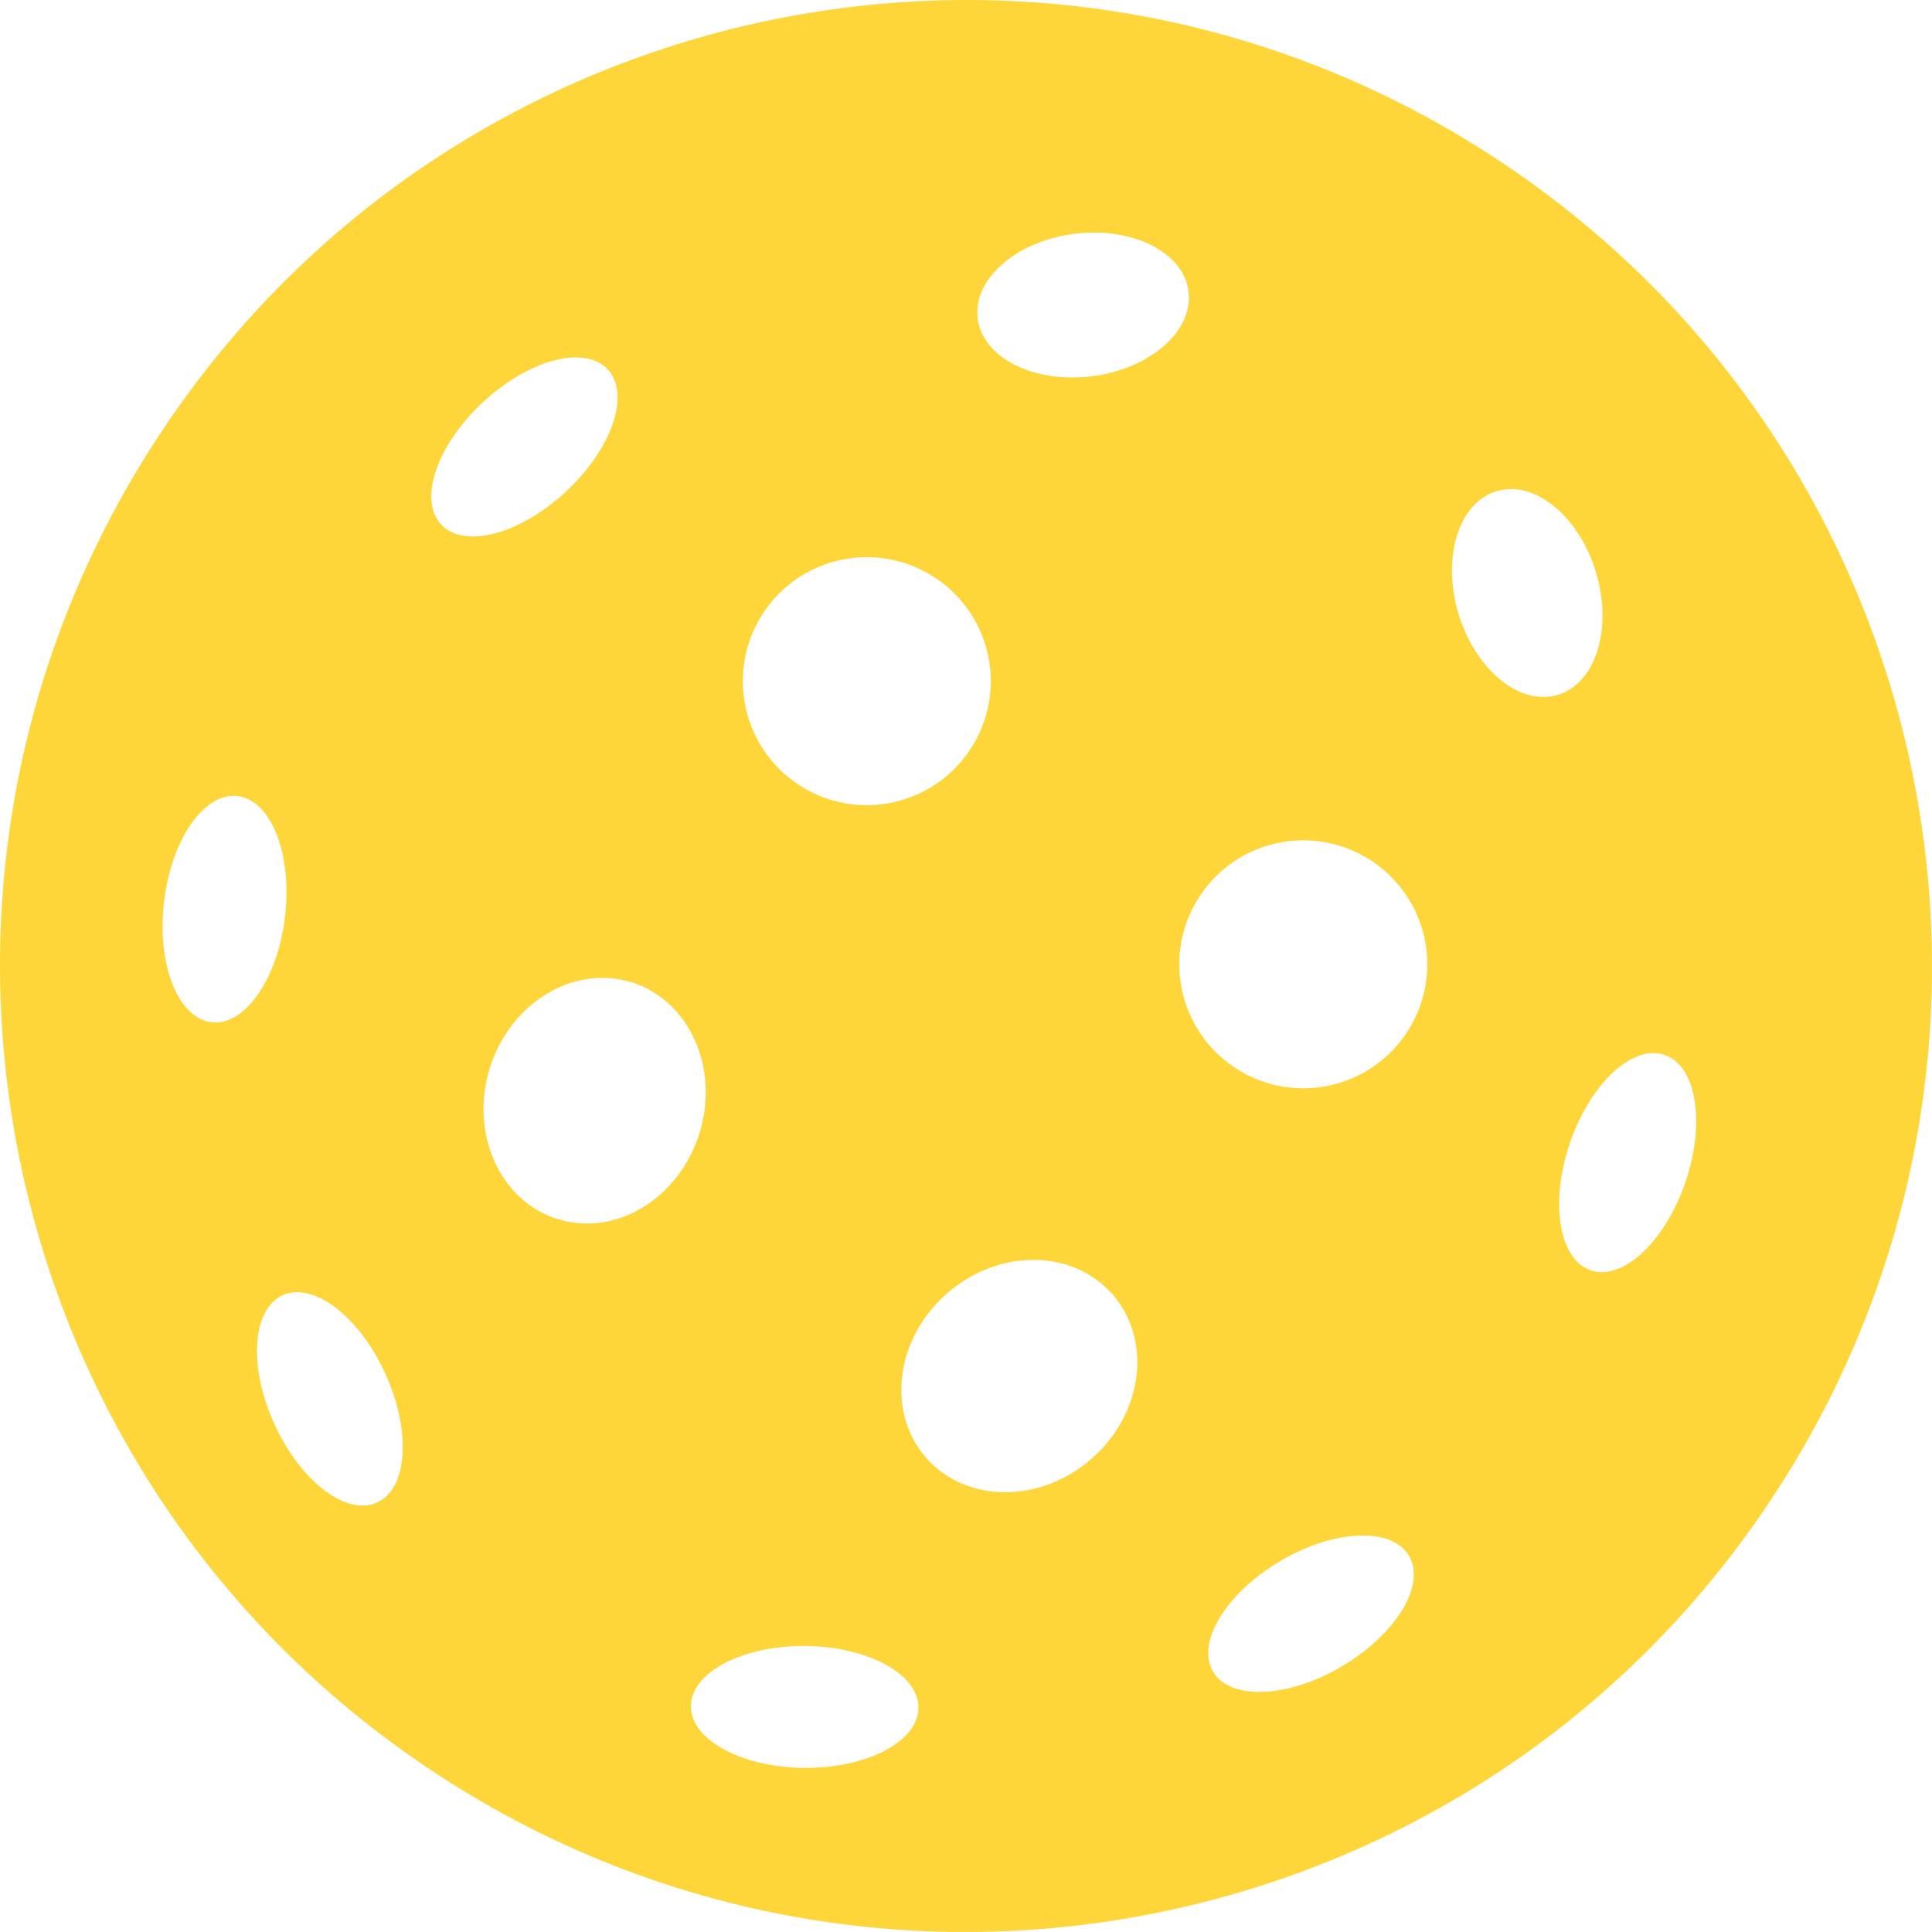 <svg width="56" height="56" viewBox="0 0 56 56" fill="none" xmlns="http://www.w3.org/2000/svg">
<path d="M43.233 4.513C30.262 -3.903 12.925 -0.208 4.513 12.767C-3.903 25.739 -0.208 43.072 12.767 51.488C25.738 59.904 43.075 56.205 51.487 43.234C59.903 30.262 56.208 12.925 43.233 4.513ZM31.126 6.779C32.816 6.562 34.304 7.308 34.45 8.445C34.596 9.585 33.349 10.687 31.663 10.904C29.974 11.121 28.485 10.375 28.34 9.238C28.193 8.097 29.441 6.996 31.13 6.779H31.126ZM13.995 11.662C15.329 10.418 16.947 9.992 17.614 10.707C18.282 11.421 17.741 13.008 16.406 14.247C15.072 15.491 13.454 15.917 12.787 15.203C12.12 14.488 12.66 12.901 13.995 11.662ZM6.135 29.631C5.164 29.52 4.544 27.961 4.754 26.153C4.959 24.341 5.914 22.963 6.881 23.074C7.852 23.185 8.472 24.74 8.263 26.552C8.058 28.364 7.102 29.741 6.131 29.631H6.135ZM10.931 43.55C10.043 43.956 8.709 42.938 7.955 41.28C7.197 39.622 7.304 37.948 8.192 37.545C9.08 37.139 10.414 38.157 11.168 39.815C11.926 41.473 11.819 43.147 10.931 43.55ZM16.174 35.339C14.496 34.822 13.608 32.86 14.196 30.965C14.784 29.07 16.62 27.953 18.297 28.47C19.975 28.987 20.863 30.949 20.275 32.844C19.687 34.739 17.851 35.856 16.174 35.339ZM23.168 22.758C21.503 21.677 21.029 19.454 22.11 17.788C23.192 16.122 25.414 15.649 27.08 16.73C28.746 17.812 29.22 20.035 28.138 21.7C27.057 23.366 24.834 23.84 23.168 22.758ZM48.25 30.578C49.174 30.894 49.442 32.548 48.85 34.273C48.258 35.998 47.031 37.139 46.107 36.819C45.183 36.503 44.915 34.849 45.507 33.124C46.099 31.399 47.327 30.259 48.25 30.578ZM43.383 14.236C44.484 13.908 45.771 14.962 46.261 16.592C46.75 18.223 46.253 19.813 45.151 20.141C44.05 20.473 42.763 19.415 42.274 17.784C41.784 16.154 42.282 14.563 43.383 14.236ZM23.311 51.243C21.487 51.227 20.018 50.426 20.026 49.451C20.034 48.476 21.518 47.694 23.338 47.71C25.162 47.726 26.63 48.527 26.622 49.502C26.614 50.477 25.13 51.259 23.311 51.243ZM31.643 42.279C30.151 43.585 28.004 43.577 26.843 42.255C25.687 40.932 25.955 38.801 27.447 37.494C28.939 36.184 31.087 36.196 32.247 37.518C33.404 38.84 33.136 40.972 31.643 42.279ZM35.82 30.965C34.154 29.883 33.68 27.661 34.762 25.995C35.843 24.329 38.066 23.856 39.732 24.937C41.398 26.019 41.871 28.241 40.79 29.907C39.708 31.573 37.486 32.047 35.82 30.965ZM38.899 48.298C37.332 49.226 35.654 49.293 35.161 48.452C34.663 47.612 35.536 46.179 37.103 45.251C38.67 44.323 40.347 44.256 40.841 45.097C41.338 45.938 40.466 47.371 38.899 48.298Z" fill="#FFD639"/>
</svg>

